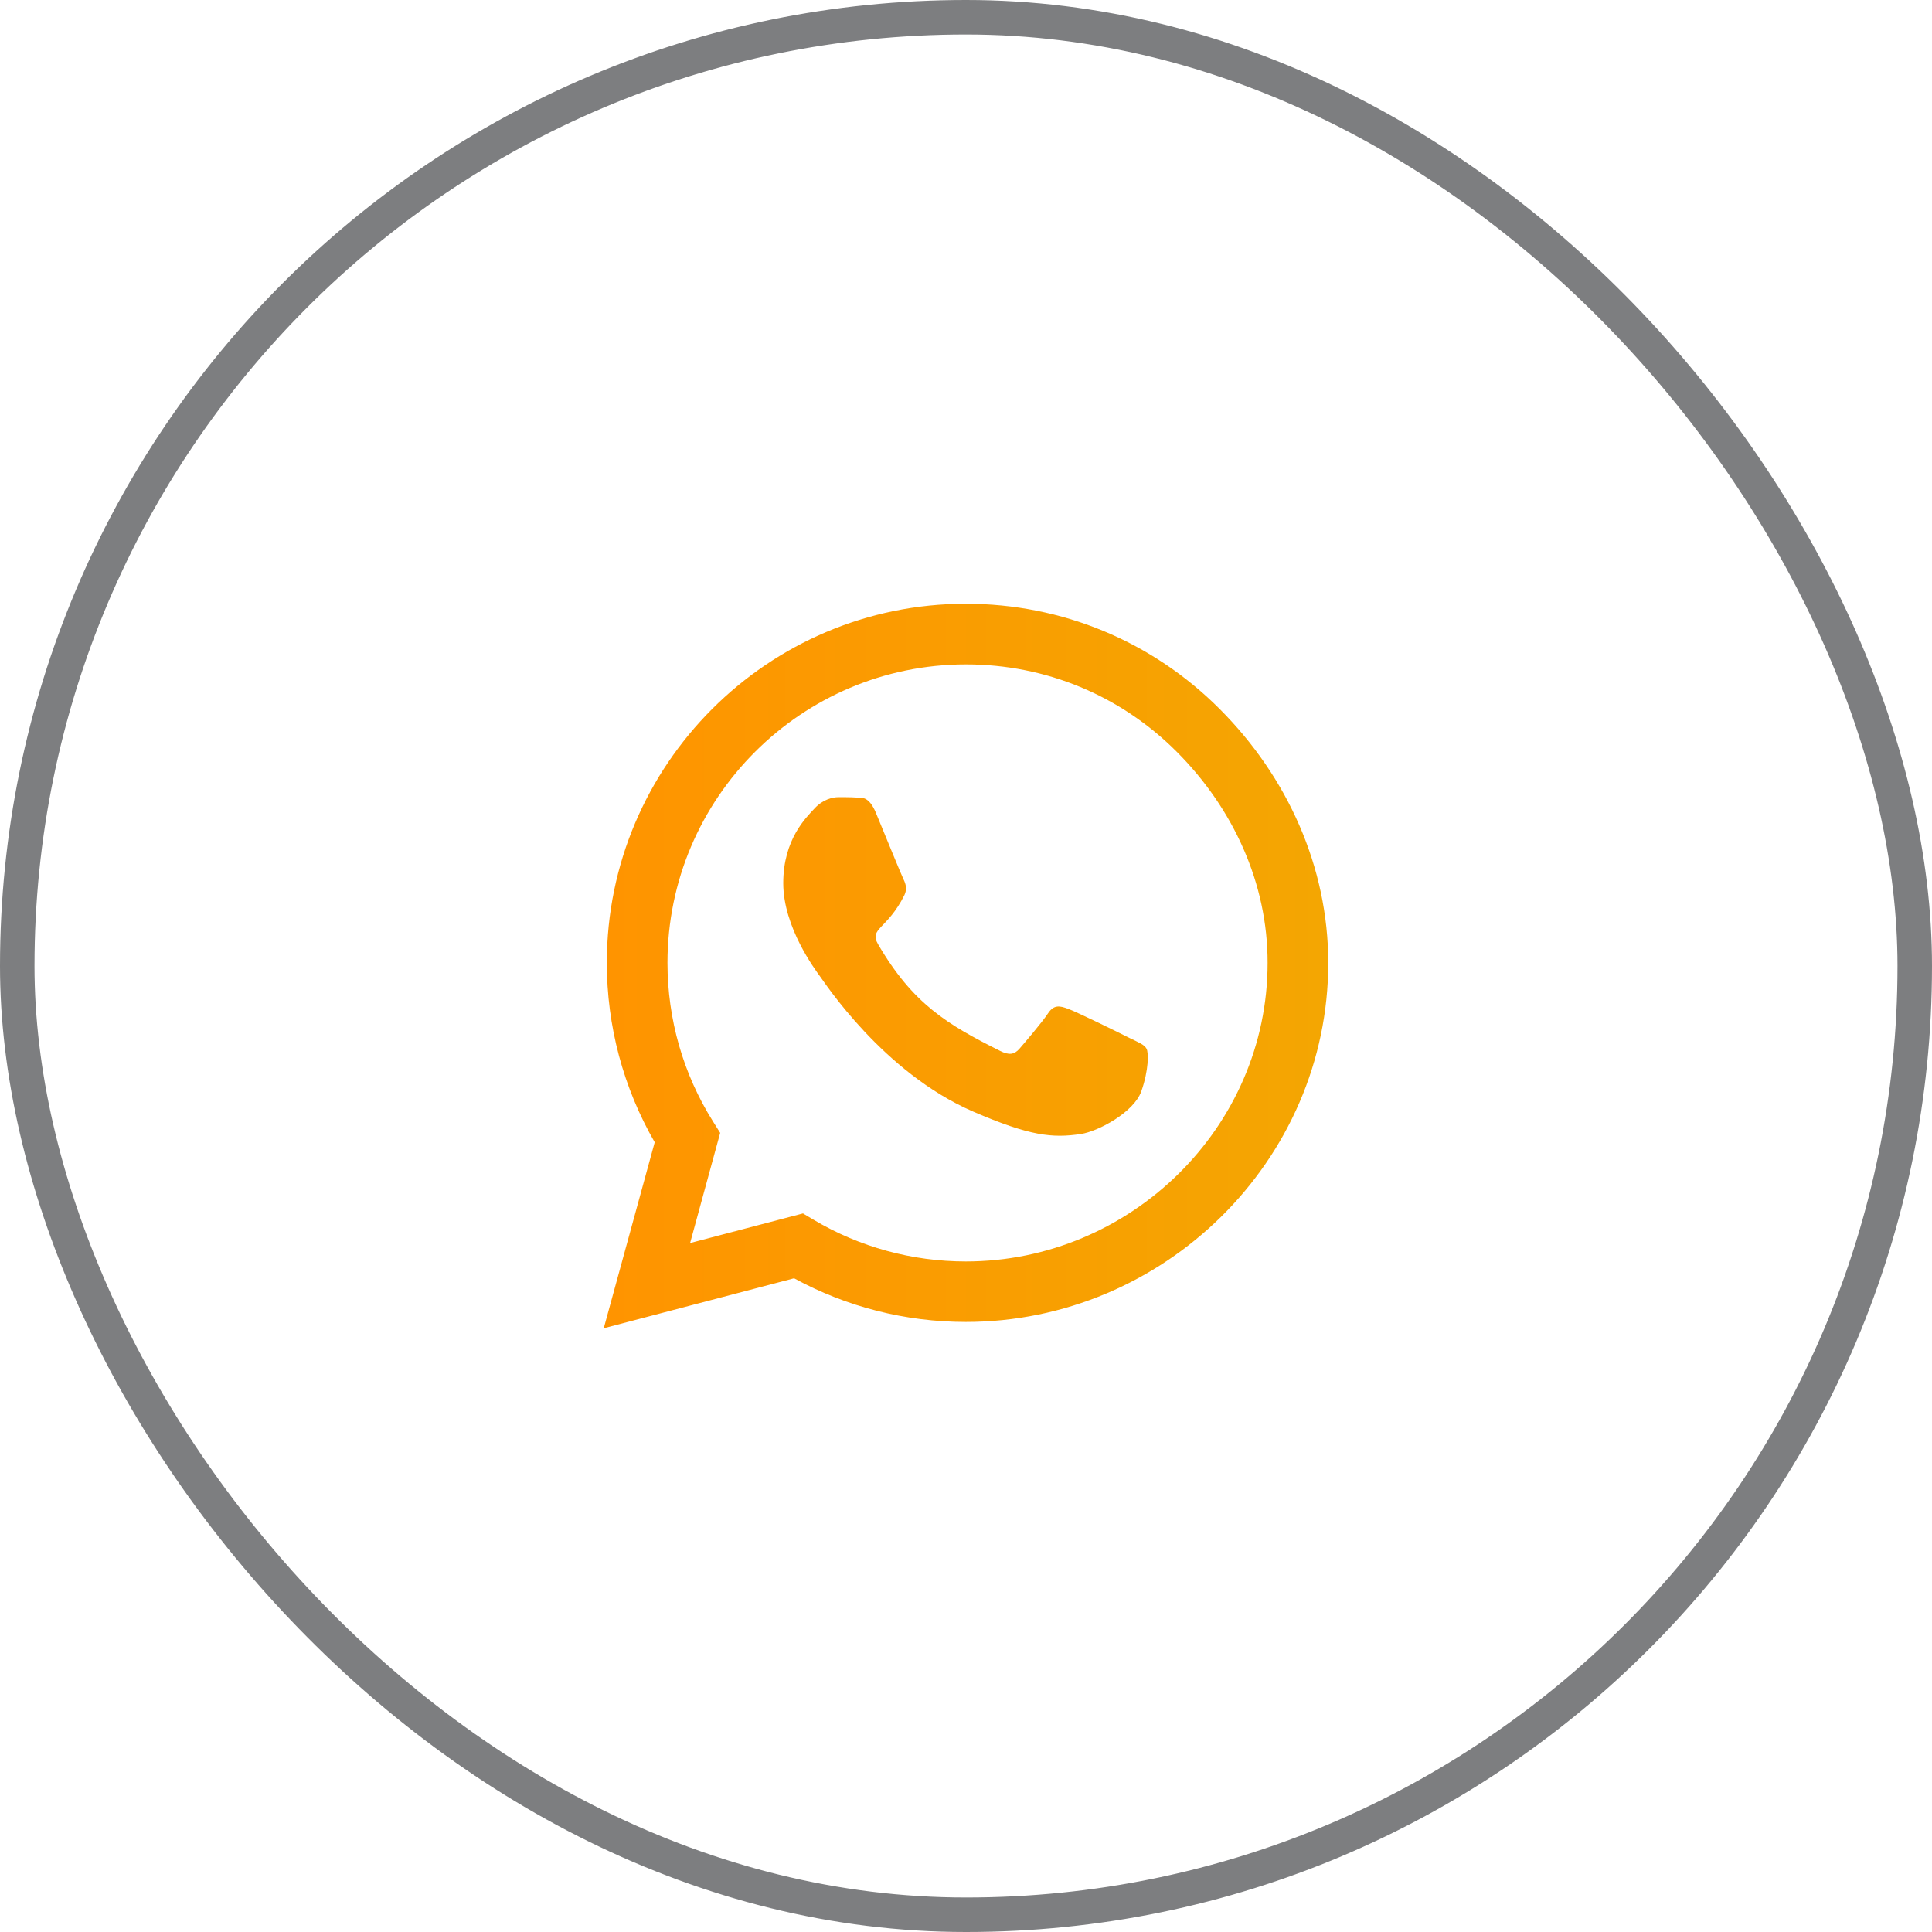 <svg width="56" height="56" viewBox="0 0 56 56" fill="none" xmlns="http://www.w3.org/2000/svg">
<rect x="0.5" y="0.5" width="55" height="55" rx="27.5" stroke="#7D7E80"/>
<path d="M35.355 20.552C33.391 18.583 30.775 17.5 27.995 17.5C22.258 17.5 17.589 22.169 17.589 27.906C17.589 29.739 18.067 31.53 18.977 33.109L17.5 38.5L23.017 37.052C24.536 37.881 26.247 38.317 27.991 38.317H27.995C33.728 38.317 38.5 33.648 38.5 27.911C38.5 25.131 37.319 22.52 35.355 20.552ZM27.995 36.564C26.439 36.564 24.916 36.147 23.589 35.359L23.275 35.172L20.003 36.03L20.875 32.837L20.669 32.509C19.802 31.131 19.347 29.542 19.347 27.906C19.347 23.139 23.228 19.258 28 19.258C30.311 19.258 32.481 20.158 34.112 21.794C35.744 23.43 36.747 25.6 36.742 27.911C36.742 32.683 32.763 36.564 27.995 36.564ZM32.739 30.086C32.481 29.955 31.202 29.327 30.962 29.242C30.723 29.153 30.55 29.111 30.377 29.373C30.203 29.636 29.706 30.217 29.552 30.395C29.402 30.569 29.247 30.592 28.989 30.461C27.461 29.697 26.458 29.097 25.45 27.367C25.183 26.908 25.717 26.941 26.214 25.947C26.298 25.773 26.256 25.623 26.191 25.492C26.125 25.361 25.605 24.081 25.389 23.561C25.178 23.055 24.962 23.125 24.803 23.116C24.653 23.106 24.48 23.106 24.306 23.106C24.133 23.106 23.852 23.172 23.613 23.43C23.373 23.692 22.703 24.32 22.703 25.6C22.703 26.88 23.636 28.117 23.762 28.291C23.894 28.464 25.595 31.089 28.206 32.219C29.856 32.931 30.503 32.992 31.328 32.87C31.83 32.795 32.866 32.242 33.081 31.633C33.297 31.023 33.297 30.503 33.231 30.395C33.17 30.278 32.997 30.212 32.739 30.086Z" fill="url(#paint0_linear_194_2296)"/>
<defs>
<linearGradient id="paint0_linear_194_2296" x1="17.5" y1="28" x2="38.5" y2="28" gradientUnits="userSpaceOnUse">
<stop stop-color="#FF9400"/>
<stop offset="1" stop-color="#F4A602"/>
</linearGradient>
</defs>
</svg>
